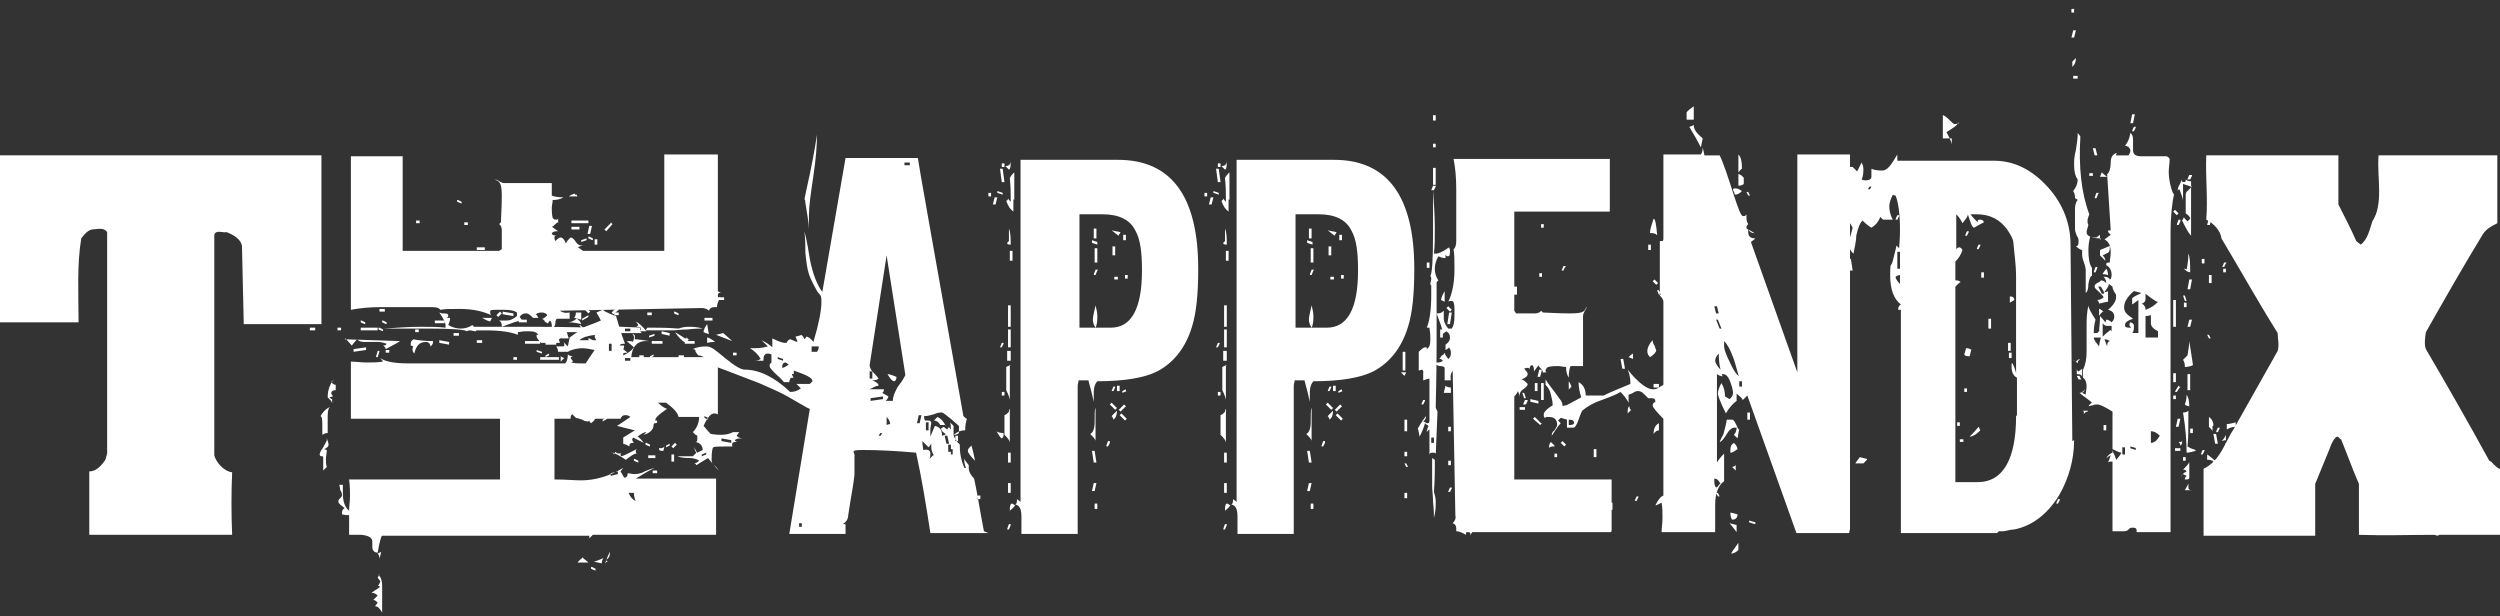 <?xml version="1.0" encoding="UTF-8"?>
<svg id="_レイヤー_2" data-name="レイヤー_2" xmlns="http://www.w3.org/2000/svg" version="1.1" viewBox="0 0 280 69">
  <rect x="0" y="0" width="280" height="69" fill="#333333" stroke="none"/>
  <!-- Generator: Adobe Illustrator 29.4.0, SVG Export Plug-In . SVG Version: 2.1.0 Build 152)  -->
  <path d="M278.8,51.6c-2.3-4.2-4.7-8.4-7.1-12.5-.2-.5-.1-1.3,0-1.9,2.1-3.7,4.2-7.4,6.4-11,.4-.6,1-.9,1.6-1.2v-7.6c-.1,0-.2,0-.3,0h0c0,0-13,0-13,0-.2,2.5.6,5.4-.7,7.4-.3.9-.5,2-1.3,2.6l-.5-.4c-.6-1.4-1.3-2.7-2-4.1v-5.5c-.1,0-3.4,0-3.4,0h0c0,0-11.4,0-11.4,0-.1,2.5.2,4.7,0,7.2.8.4,1.6,1.2,1.7,2.1,2.1,3.5,4.1,7.1,6.3,10.6,0,.7.2,1.3,0,2l-4.9,8.7c-1,1.5-1.5,3.6-3.4,4.5v7.5h12.5v-5.8c0,0,1.6-3.9,1.6-3.9.2-.5.3-.9.7-1.3.3-.3.4.2.6.2.7,1.7,1.3,3.4,2,5v3.2c0,.8,0,1.7,0,2.5h0c2.8.1,5.7,0,8.4,0,.2,0,.4.2.6,0h1.9c1.4,0,3.3,0,4.9,0h.2v-7.3c-.5-.1-.9-.6-1.2-.9" fill="#fff"/>
  <path d="M0,36.1h8.8c0-3.1-.2-6.4.3-9.4.3-.4.7-.9,1.2-1,.5,0,1.3-.3,1.7.3v24.8l-.2.7c-.4.6-1,1.3-1.8,1.3v7.1h16c-.1-2.3-.1-4.8,0-7-.9-.1-1.8-1.1-2-1.9v-24.7c.2-.6.9-.2,1.4-.3.7.3,1.5.7,1.7,1.5l.2,8.8h8.7v-18.9H0v18.9Z" fill="#fff"/>
  <path d="M42.4,64.4c.3.3.4.7.4,1.2s0,.3,0,.5c0,.2,0,.4,0,.5v2c-.3-.5-.5-.7-.8-.7l.3-.4c-.2-.2-.3-.3-.5-.3l.5-.5c-.2-.2-.4-.3-.7-.3.4-.3.8-.5,1-.7-.1,0-.2-.1-.3-.1.1,0,.2-.2.3-.5l-.3-.4c.1-.2.2-.3.2-.4M66.3,63.5l.4.2v.2c-.1,0-.5-.2-.5-.2v-.2ZM68.3,61.8c0,0,0,.1,0,.2,0,.3-.1.5-.4.7,0,.1.1.2.2.2-.2,0-.3.1-.4.4.2-.6.4-1.1.6-1.5M67.6,62.5c-.1.1-.2.3-.2.6l-.9-.2c.2,0,.6-.2,1.1-.4M65.2,62.4c.3.3.5.4.7.6-.6,0-1,0-1.2,0,0-.1.3-.3.6-.6M42.7,61.8l-.2.8c0-.2,0-.4-.2-.6.2-.1.4-.2.5-.2M67.5,34.7c0,0,.2.1.3.2.2.1.6.3,1.2.5.2.7.5,1.8,1,3.1-.3,0-.5,0-.6.2.1,0,.3,0,.5,0,0,.1,0,.3-.1.4,0,0,.2.2.5.4-.2,0-.4,0-.5.1,0,0,0,.2,0,.2.5-.2.9-.5,1.2-.9-.2-.2-.5-.4-.8-.7.4,0,.6,0,.7.1,0-.1.1-.3.1-.4,0-.2,0-.4-.2-.5.1,0,.2,0,.3.2,0,0,0,.2,0,.4.4,0,.9.1,1.6.2-.1,0-.2,0-.4,0-.9,0-1.5.6-1.6,1.8h9.7v6.4c-.1,0-.2-.1-.4-.1-.4,0-.8.5-1.2,1.4.4.5.7.8.8.9.1,0,.5.1,1.1.1s1-.1,1.4-.3h.7l-.3.4c.2.2.4.3.7.3h-.1c-.3,0-.6,0-.8.2,0,.1.2.2.3.2-.4,0-.6,0-.6.3s0,.2.2.2c-1.4,0-2.2,0-2.3.1-.1,0-.2.5-.2,1.3s.3.5.8,1.3c-.4-.4-.8-.9-1.2-1.4-.3.2-.7.4-1.3.8-.1-.2-.2-.2-.3-.2.2,0,.4-.1.6-.3-.1-.1-.5-.3-1.1-.3-.7,0-1.2-.1-1.3-.2.4,0,1,0,1.7,0l.4-.4c-.1-.1-.2-.3-.2-.4s0-.2,0-.3c0,.2.1.5.3.7.4-.2.6-.3.6-.3,0-.5-.3-.8-.8-.9.1,0,.2,0,.2-.4s0-.3-.2-.4c-.1-.1-.2-.2-.3-.3.4-.4.7-1,.7-1.7h-2.3c-.1-.5-.6-1-1.4-1.6h-.9c.2.2.5.5,1,.7-.9.6-1.3,1-1.3,1.2s0,0,0,.1c0,0,.1,0,.2,0,0,0,0,0,0,.1,0,.1,0,.2-.2.2-.1,0-.2,0-.2.2,0,.5-.4.9-1.1,1.1l.3-.3c-.3,0-.6.2-1,.5.2.1.4.3.7.7l-1.2-.6c0,0-.1.2-.1.2s0,.2.2.4h-.1c-.1,0-.3,0-.4.2v.2c0,0-.3-.2-.7-.3v-.7l1.3-.8-2-.5c.3-.2.8-.5,1.5-1-.2-.2-.4-.2-.6-.2s-.4.1-.5.4c-.4,0-1.3,0-2.8,0-.6.2-.9.3-.8.3-.2,0-.4,0-.7-.2-.3-.1-.6-.2-.7-.2,0,0-.2-.2-.4-.4-.1,0-.2.2-.2.5h-1.8v6.8c1.2,0,2.2.1,3,.1,1.6,0,3.2-.5,4.7-1.4l-.3.4c0,0,.2.3.4.7.3,0,.4-.2.4-.5.2,0,.5.1.7.1s.7,0,1.2-.3c.7-.3,1.1-.4,1.1-.4-.4.2-1.1.6-2.1,1.2h9v6.3h-13.8c0,0-.2.2-.4.4h0c0-.1,0-.2,0-.3h-23.2c-.1,0-.3.7-.5,1.9-.4,0-.6-.3-.6-.6s0-.2,0-.3c0-.1,0-.2,0-.3,0-.5-.4-.7-1.2-.8.2,0,.3,0,.5,0-.4,0-1,0-1.9,0v-2.2c-.2,0-.5,0-.8-.1,0-.3,0-.5.3-.7-.4-.3-.7-.5-.7-.7s0-.2.2-.4c.1-.1.2-.2.2-.3,0-.1,0-.4-.2-.6,0-.3-.1-.5-.1-.6.1,0,.2,0,.3,0s0,0,.1,0c0,.4,0,.7,0,1,0,.8.2,1.5.7,1.9,0-.5.1-1.1.1-1.6s0-1.2-.1-1.9h16.9v-6.8h-16.7v-6.4c.5,0,1.1.1,1.8.1s1.1,0,1.8-.1c-.1-.1-.2-.3-.3-.4.5.4,1.6.6,3.1.6s.6,0,1.1,0c.5,0,.9,0,1.1,0h15.4c.2-.2.3-.6.3-1,.1.1.3.2.6.2,0,0-.2,0-.3.2l.3.4h0c0,0-.2,0-.2.1,0,0,.4.1.8.1s.6,0,.8,0c.2-.3.5-.8,1-1.5-.5-.1-1-.2-1.4-.2s-1.1.1-1.6.4h-1.1c0-.1,0-.3-.2-.6h.4c.4,0,.5,0,.5-.1,0-.1,0-.3-.1-.4l.5.5.2-1,1.4-1c-.1-.1-.3-.3-.3-.4.1,0,.3.2.4.3.4-.2,1.1-.4,2-.8,0,0-.2-.4-.5-.9M71,55.2h-.6c.2.5.5.8.8.9-.1-.2-.2-.5-.2-.9M69.2,52.8l-.8.2v.3l.8-.2v-.3ZM73.6,53h-.5v-.3h.5v.3ZM36.6,49.1c.2.5.2.7.2.7,0,.2-.2.4-.5.5.1,0,.2.1.3.1,0,.4-.1.7-.1,1s0,.6.1.9l-.4.4c0-.2,0-.4,0-.7,0-.3,0-.5,0-.7s0-.2-.2-.2c-.1,0-.2-.1-.2-.2s.1-.4.4-.8c.2-.4.4-.7.4-.8M71.1,51.4l.4.2v.2c-.1,0-.5-.2-.5-.2v-.2ZM75.5,51.7h-.3v-.8h.3v.8ZM71.3,50.3c0,0-.1.2-.1.2s0,.2.1.3c-.3,0-.7.3-1.2.7-.6-.4-1.1-.7-1.7-.9,0,0,.2,0,.4.3,0-.1.1-.2.1-.3.1.1.3.2.4.2s.2,0,.3-.1c0,0-.1.1-.1.2,0,0,0,.2.1.2.4-.1.9-.4,1.7-.8M73.4,51.3h-.8v-.3h.8v.3ZM79.1,50.7l-.5.2v.2c0,0,.5-.2.5-.2v-.2ZM74.4,50c0,.2-.1.4-.1.5-.3,0-.5,0-.5-.3.3,0,.5,0,.6-.2M75,49.7v.2l-.4.2v-.2c0,0,.4-.2.4-.2ZM75.6,49.6l.2.2-.4.4-.2-.2.4-.4ZM72.4,49.6l.4.2v.2c-.1,0-.5-.2-.5-.2v-.2ZM80.8,49.1v.3l1.1.2v-.3l-1.1-.2ZM37,45.6c-.2,0-.3.4-.3,1.1s0,.5,0,.9c0,.4,0,.7,0,.9-.1,0-.3,0-.6.2,0-.3,0-.5,0-.6v-.4c0-.6,0-1-.2-1.1.3-.5.6-.8,1-1M66.6,46.8v.2c.1,0-.4.4-.4.4l-.2-.2.5-.4ZM68.2,46.6v.2l-.7.4v-.2c0,0,.7-.4.7-.4ZM78.9,46.6v.2c0,0,.4.2.4.2v-.2c0,0-.4-.2-.4-.2ZM37.5,42.4c0,0-.2.2-.4.4.2.2.3.3.5.3v.6c-.3,0-.5.1-.5.4l.2.3c0,0-.1,0-.4.1h0c.1.1.2.2.3.2v.5c0-.2-.2-.4-.5-.7,0-.9.3-1.6.8-2.1M70.6,40.1h-.6v.3h.6v-.3ZM61.5,39.6v.2l-.4.2v-.2c0,0,.4-.2.4-.2ZM42.3,39.3h.2c0,.1-.2.7-.2.7h-.2l.2-.7ZM60.1,39.2l.6.2v.2c0,0-.6-.2-.6-.2v-.2ZM46.3,38c.5.1,1.2.2,2.2.2,0,.2,0,.4-.3.6,0-.3-.2-.5-.5-.5-.7,0-1.1.4-1.3,1.3-.1-.1-.2-.3-.2-.4s0-.3.1-.4c-.1,0-.2-.1-.3-.1,0-.3,0-.5.2-.6M43.6,39.5h-.4v-.3h.4v.3ZM41,38.9v.3l-1.4.2v-.3l1.4-.2ZM68.5,38.5h-.3v.8h.3v-.8ZM38.6,38l6.2.2c-.4.3-.9.5-1.6.9,0-.1-.1-.3-.3-.4.2,0,.3,0,.4-.2-.3-.1-.6-.2-.9-.2s-.4,0-.7,0c-.3,0-.6,0-.7,0-.4,0-.7,0-1-.3-.1.1-.3.3-.6.7l-.7-.8ZM61.1,38.2h1.2v.4h-1.2v-.4ZM49.2,38.1l1.1.2v.3l-1.1-.2v-.3ZM60.5,38.5h-1.7v-.3h1.7v.3ZM74.2,38.5h-1.2v-.3h1.2v.3ZM77.8,38.5h-1.1v-.3h1.1v.3ZM79.2,37.8c.2,0,.5.2.9.5-.2,0-.5,0-.9.1v-.6ZM54,38.4h-.6v-.3h.6v.3ZM66.7,37.5c-.9.1-1.5.3-1.8.6h.5c.5,0,1,0,1.4,0-.1-.1-.2-.3-.2-.5M73.3,37.4v.2l-.6.2v-.2c0,0,.6-.2.6-.2ZM79.2,36.3c.1.7.2,1.1.2,1.1-.1,0-.4-.1-.6-.2,0-.3.2-.6.4-.9M46.9,37.2h-.4v-.3h.4v.3ZM71.2,36c.4.2.8.6,1.2,1.1h-.8c.1-.1.2-.2.2-.3,0-.1-.2-.2-.3-.2s-.3,0-.5.2c.1,0,.3-.2.5-.4-.1-.1-.2-.3-.3-.4M40.5,35.9l.4.2v.2c-.1,0-.5-.2-.5-.2v-.2ZM42.9,35.9l.4.2v.2c-.1,0-.5-.2-.5-.2v-.2ZM64.9,35.3c0,.1-.2.3-.3.4.2.1.4.3.5.6-.4-.1-.9-.2-1.5-.2.4,0,.8-.2,1.3-.7M49.8,36.2h-1.1v-.3h1.1v.3ZM65.9,35.3v.2c0,0-.7.4-.7.4v-.2l.7-.4ZM79.8,35.9h-.9v-.3h.9v.3ZM69.1,34.5l.2.2-.6.5-.2-.2.6-.6ZM65.7,34.5l.4.4-.2.2-.4-.4.2-.2ZM43.1,34.9h-.6v-.3h.6v.3ZM64.4,33.5c0,0,0,.1,0,.3,0,.1,0,.2,0,.3h0c0,0,.1.2.3.5-.1,0-.3,0-.6-.2,0,0,.1-.2.1-.2s0-.3-.3-.4c.4,0,.6,0,.6-.1M66.3,33.4c.2.2.4.4.8.8-.2,0-.4-.2-.7-.3-.1.1-.3.2-.4.3,0-.2.2-.5.4-.8M68,34.1h-.6v-.3h.6v.3ZM69.6,33.4c0,.3,0,.5-.2.7-.2-.2-.3-.3-.4-.5.3,0,.5,0,.6-.2M68.7,33.1h0c0,.2,0,.5.2.9-.4,0-.5,0-.5-.3,0,0,0-.2,0-.2l-.3-.3h-.2c-.2,0-.4,0-.7-.1h1.4ZM56.7,33.8h-.5v-.3h.5v.3ZM79.6,33.1c.3,0,.5,0,.7.2l-.5.4c0-.1-.1-.3-.2-.6M79.1,33.6h-.4v-.3h.4v.3ZM81.1,33.6h-.6v-.3h.6v.3ZM43.1,33.2h-.3v-.6h.3v.6ZM66.1,32.4h-.6v-.3h.6v.3ZM73.7,31.3h-.6v-.3h.6v.3ZM79,30.9l.4.2v.2c0,0-.5-.2-.5-.2v-.2ZM77.1,30.5l.4.2v.2c-.1,0-.5-.2-.5-.2v-.2ZM75.3,30.4l.4.2v.2c-.1,0-.5-.2-.5-.2v-.2Z" fill="#fff"/>
  <path d="M62.8,39.9c.2.1.3.2.4.2l-.4.4v-.7ZM57.9,40.3h-.4v-.3h.4v.3ZM62.6,40.3h-2.1v-.3h2.1v.3ZM69.3,40.1h-1.2v-.3h1.2v.3ZM72.1,40.1h-.5v-.3h.5v.3ZM73.2,39.7v.2l-.4.2v-.2c0,0,.4-.2.4-.2ZM76.6,40.1h-.6v-.3h.6v.3ZM49.5,35.1c.4,0,.7,0,.7.2s0,.2-.2.3c0,0,0,0,0,0,0,0,0,0,.1,0,0,0,.2,0,.3,0,0,.2,0,.4-.2.8.5.3,1,.4,1.4.4s.9-.1,1.3-.4l.2.2c1.7,0,4,0,6.8,0,3.7,0,6,.1,6.8.1.1,0,.3-.1.5-.2l4.8.2c0,0-.1,0-.2,0,0,0-.1,0-.1.2s0,.3.2.4c-.5,0-1,0-1.5,0s-.9,0-1.3,0c0,0,.1.2.3.3-.1,0-.3,0-.7-.2,0,0-.1.2-.3.4.4.1.9.3,1.5.5-.6.1-.9.2-.9.2,0,0-.6-.3-1.4-.9.2,0,.4,0,.6.3,0-.1,0-.2.2-.4,0-.2,0-.3-.3-.3h-4.6c0,.1.1.4.2.7h-.8c0-.1-.3.1-.3.1,0,.1.1.3.1.4h-2.1c-.3-.3-.5-.6-.5-.7s0-.2,0-.2h.2c-.2-.3-.5-.4-1.1-.4s-.5,0-1.2.1c0,0,0,.2,0,.3-.7-.3-1.9-.5-3.6-.5s-.9,0-1.1.1c-.3,0-.5-.1-.6-.1s-.3,0-.4.1c-.3-.2-1.8-.3-4.4-.3-1.6,0-3.3,0-4.9,0,1.5-.1,2.8-.2,4.1-.2s1.9,0,2.8.1c0,0,0,0,0,0,0,0,0-.1,0-.3s-.2-.7-.7-1.4M66,37.9l.4.2v.2c-.1,0-.5-.2-.5-.2v-.2ZM51.4,37.6h-.6v-.3h.6v.3ZM42.5,36.7l.4.2v.2c0,0-.5-.2-.5-.2v-.2ZM70.6,36.8h-.6v.3h.6v-.3ZM77,36.6c.5,0,1.1,0,1.7.2-.3,0-.9,0-1.7.1-.7,0-1.3.1-1.7.1h-1.1c-1,0-1.7,0-1.9,0l.2-.3h.7c.6,0,1.5,0,2.8.1.3-.1.6-.2,1.1-.2M35.3,37h-.6v-.3h.6v.3ZM38.2,37h-.4v-.3h.4v.3ZM42.3,37h-1.9v-.3h1.9v.3ZM80.4,17.3v15.3c.1.1.3.2.4.2-.3,0-.4,0-.4.3s.1.2.3.2c-.2.3-.4.7-.4,1.1,0,0-.2,0-.3,0-.3,0-.5.1-.6.4-.2-.2-.5-.3-.8-.3l-15.9.3c.3.2.6.3,1.1.2,0,.1,0,.4,0,.7h-.3c-.1,0-.3,0-.6,0-.2,0-.4,0-.5,0s-.2.2-.2.5c0,.3-.2.5-.4.5,0,0,0-.1,0-.2,0-.1,0-.4-.2-.6-.1.1-.2.2-.2.3h0c0,.1-.4-.2-.4-.2,0-.1-.1-.2-.3-.3.2,0,.4-.2.6-.4-.1-.2-.4-.3-.6-.3s-.4,0-.7.2c0,0,.1,0,.3.4h-.6c-.3-.3-.5-.5-.8-.5s-.5.1-.7.4l.3.4c-.5,0-1.2.3-2.3.7,0-.3,0-.5-.3-.7,0,0,.3,0,.8,0s.8-.2,1.2-.5v-.4c-.3-.2-.7-.3-1.4-.3s-.2,0-.4,0c-.2,0-.3,0-.4,0h-.1c-.5,0-.7,0-.7.2s0,.3.1.4c-.8-.4-2-.7-3.5-.7s-1.4,0-2.2.1c-.1-.2-.4-.3-.9-.3s-.4,0-.7,0c-.3,0-.5,0-.7,0-.5,0-1.2,0-2.2,0-1,0-1.7,0-2.2,0-1.2,0-2.3.1-3.3.3v-17.2h5.8v10.6h10.8l.3-.2v-2.1c0-.3-.1-.6-.3-.7l.2-.2c0-.5.1-1.5.1-3s-.3-1.6-.8-1.8c0,0,.3,0,.5.2.2.1.4.2.5.2h5.4v1.4c.2.1.6.2,1.3.2-.3.2-.7.3-1.2.3,0,.3-.1.6-.1.9s0,.7.1,1.1c.1.2.3.2.4.2s.2,0,.3-.3c0,0-.1.2-.1.3,0,.2,0,.3.1.3h0c-.1,0-.2,0-.4.2-.2.2-.3.3-.4.3.2.1.4.3.7.5-.3,0-.5,0-.7.2,0,.2.2.3.6.3-.2,0-.3,0-.3.2s0,.2.1.4c.2-.2.4-.4.6-.4s.4.2.6.7c0-.2.2-.4.5-.7.2,0,.4.2.6.5.2.3.4.4.7.4s.2,0,.3,0c-.2,0-.4,0-.8.2.1,0,.3.2.6.4h9.1v-10.8c.5,0,1.2,0,2.2,0s2.1,0,3.5,0M59,36.1h-.9v-.3h.9v.3ZM55.1,35.6c0,0-.1.2-.2.4-.1,0-.4-.1-.9-.4h1.1ZM65.1,35c0,.2,0,.4,0,.8l-.8-.2c.1-.1.2-.3.2-.6h.6ZM56,34.9l.2.2-.4.4-.2-.2.4-.4ZM56.3,34.9l1.2.2v.3l-1.2-.2v-.3ZM69.3,35.3h-.5v-.3h.5v.3ZM73,35.3h-.5v-.3h.5v.3ZM75.6,34.9l.4.2v.2c-.1,0-.5-.2-.5-.2v-.2ZM54.3,28h-.9v-.3h.9v.3ZM66.9,27.4h-.3v-.6h.3v.6ZM65.7,26.7v.2l-.6.2v-.2c0,0,.6-.2.6-.2ZM66,26.5l.4.2v.2c-.1,0-.5-.2-.5-.2v-.2ZM66.3,25.3l-.2.9h-.3l.2-.9h.3ZM68.4,24.9l.2.2-.7.8-.2-.2.7-.7ZM64.9,25.7h-.9v-.3h.9v.3ZM52.4,25.2h-.4v-.3h.4v.3ZM47,25h-.4v-.3h.4v.3ZM65.9,25h-1.9v-.3h1.9v.3ZM51.3,22.4l.4.2v.2c0,0-.5-.2-.5-.2v-.2ZM64.4,21.8h.2c0,.2.1.2.2.2-.2,0-.4,0-.6,0h-.5c.3-.2.5-.3.7-.3" fill="#fff"/>
  <path d="M75,37.6l-.9-.2v-.3l.9.2v.3ZM77.2,38l-.4.4c-.4-.2-.8-.6-1.2-1.2.7.4,1.1.7,1.1.7.1,0,.2,0,.2,0,0,0,0-.1-.1-.2,0,0,.2.2.4.4M110.7,59.7h-6.5c-.5-3.3-1-6.3-1.6-9-2.2-.2-4.2-.3-5.9-.3s-.9.2-1,.7c0,.1,0,.6,0,1.4,0,.3,0,.5,0,.7-.1,1-.4,2.5-.7,4.5,0,.5-.3.8-.6,1h.3v1.1h-6.3l2.3-14c-.3-.1-1.1-.6-2.5-1.4-.7-.4-1.8-.9-3.2-1.5-1.1-.4-2.8-1.1-5-1.9-.1,0-.4-.3-.8-.7-.3-.3-.7-.5-1-.5l-.3-.4c0,0,0,0,0-.1,0-.1-.1-.2-.3-.2.4-.2.9-.3,1.5-.3s1,.4,2.1,1.3c1.1.9,1.8,1.3,2.2,1.3,1.6,0,3.3.8,5.1,2.5.4,0,.8-.1,1.2-.4l-.5-.5h1.4c0,0,.1,0,.1,0l.3-.3h0c0-.4-.7-.7-2.1-1.2v.4c-.1,0-.2,0-.2,0,0,.1.1.3.2.4-.2,0-.3,0-.4.1,0,.1-.1.2-.1.4h-.6c0,0-.3-.4-.9-.9-.4-.4-.7-.7-.7-.9s0-.2.2-.4v-.9c0,0-.2-.1-.4-.1-.4,0-.5.3-.5.8h-1c.2,0,.4,0,.7-.2-.3-.5-.7-.9-1.2-1.2.1,0,.3,0,.4,0,.4,0,.9,0,1.6-.2l-.7-.7c.6.3,1,.6,1.2.8,0-.2,0-.5,0-1,.6.3,1.1.5,1.4.5s.2,0,.3-.2c.1-.1.2-.2.3-.2.1,0,.4.2.8.3,0,0,0,0,0-.1l-.2-.5c.5-.1.7-.2.6-.2.1,0,.3.2.4.5,0,0,.2-.2.2-.3.2,0,.5.2.8.6.6-2,.9-3.5.9-4.5s-.2-.6-.6-1.4c-.5-.9-.7-1.4-.8-1.7-.2-.6-.3-1.4-.4-2.4,0-.6,0-1.4-.1-2.4,0,0,.3,1.1.6,3.1.3,1.6.8,2.9,1.4,3.7l2.6-15h8.1c0,.2,1.7,9.8,5.1,28.9.2.2.3.3.4.3-.1.3-.2.7-.2,1.3h-.1c-.3,0-.7.1-1.2.5.1.4.3.7.7,1.1v-.2c0,0,0,.4,0,.4,0,.9.2,1.7.5,2.4h.2c-.2-.4-.2-.7-.2-1.1,0,.2.2.4.5.8,0,0,0,.2,0,.3,0,.4.2.8.6,1.2.3,1.3.6,3.3,1.1,5.9M82,38.2l-1.8-.7.8-.2c.2.2.6.5,1,.9M82.5,39.8h-.4v-.3h.4v.3ZM87.7,40.2l-.6-.2v.2l.6.2v-.2ZM88.4,40.9c0,0-.2-.2-.4-.3-.3,0-.4.2-.4.6.2,0,.5-.2.8-.4M89.8,58.6h-.3v.4h.3v-.4ZM91.5,15.2c0,1-.1,2.5-.4,4.5-.3,2-.5,3.4-.5,4.4s0,1.1,0,1.6c0-.7-.2-1.7-.4-3,0-.1,0-.3-.1-.4h0s.2-1,.6-2.8c.2-1,.5-2.4.8-4.4v.2ZM91.7,38.8h-.8v.6h.6c.1-.1.2-.3.2-.6M97.7,41.6h-.3v.8h.3v-.8ZM101.4,42l-2.1-13.4-1.9,12.3c0,.2.1.5.4.8.4.4.6.7.6.7-.1.1-.3.2-.7.2.5.2.7.4.7.6-.3,0-.6.2-1,.4.2,0,.5,0,.8,0,.4,0,.7,0,.8,0,0,.1,0,.3-.2.4l.7.4c0,.1-.1.3-.3.5h.8c0-.5.2-.9.5-1.5.3-.4.6-.8.8-1.2M98.9,44.7v-.3l-1.4.2v.3l1.4-.2ZM98.8,48.5h-.2c0,0-.2.3-.2.3h.2c0,.1.2-.3.2-.3ZM99.7,47.5c0-.2-.1-.5-.4-.8v.3c0,.2,0,.4,0,.6,0,0,.2-.1.4-.1M100.4,42.3c0,.2-.1.3-.2.4-.3,0-.5-.3-.8-.8.2,0,.5.1,1,.3M101.9,18.2h-.6v.3h.6v-.3ZM103.2,46.5h-.3l-.2.9h.3l.2-.9ZM104.6,51c-.2-.3-.3-.6-.3-1s0-.3,0-.4c0,.1-.1.3-.3.5l-.7-.7c0,.4.1.8.1,1,.5-.1.8,0,.8.4s0,.3-.1.6l.4-.4ZM107.8,48c-.1,0-.5-.4-1.2-1-.6-.5-1-.8-1.1-.8-.2,0-.5,0-.9.2-.4.1-.7.2-1,.2h-.1c0,.2,0,.3.1.5.1,0,.2,0,.3,0,.2,0,.3,0,.4.2,0,.3-.1.5-.1.8v.3c0,.1,0,.3,0,.5.2-.5.4-.9.5-1.2.5.1.8.4.8,1s0,.1,0,.1c.4-.1.5-.2.4-.2,0,0,0,0,0,0-.3-.2-.5-.4-.5-.6l.3-.2c0,0,.2.2.4.3,0,0,.1-.2.2-.3,0,.1.1.2.2.3,0-.6-.1-.9-.1-.8l.4.4c0,.1,0,.3,0,.5,0,.2,0,.4,0,.5.1,0,.4,0,.6-.2,0-.2,0-.5,0-.8,0,0,.2.1.4.2M104,47.3h-.3v.9h.3v-.9ZM105.9,47.6h-.6c-.2-.4-.5-.5-.7-.5l.4-.4c.4.2.7.5.9,1M106.3,49.7l-.2-.9h-.3l.2.9h.3ZM106.5,49.8h-.3v.8h.3v-.8ZM106.8,50.3h-.3v.6c-.1,0,.2,0,.2,0v-.6ZM107.3,48.8h-.3v.6h.3v-.6ZM109.2,51.6c-.5-.5-.8-.9-.8-1.1s.1-.3.4-.6c0,0,.2.6.4,1.7M109.8,55.5h-.3v.4h.3v-.4ZM112.4,48.5c0,.3,0,.5-.2.6-.1,0-.3-.3-.6-.8.1.1.4.2.8.2" fill="#fff"/>
  <path d="M111,22h-.3v-.4h.3v.4ZM111.7,22.1l-.2.8h-.3l.2-.8h.3ZM112.3,21.6v.2c0,0-.6-.2-.6-.2v-.2l.6.2ZM112.4,38.5l-.2.4h-.2c0,0,.2-.5.2-.5h.2ZM112.5,20.4h-.3l-.2-1.5h.3l.2,1.5ZM112.5,18.7h-.3v-.4h.3v.4ZM112.5,44.3h-.3v-.4h.3v.4ZM113.5,22.3c0,.1,0,.4,0,.7,0,.3,0,.5,0,.7-.3-.2-.6-.6-.8-1.2.2-.1.2-.2.2-.3,0,.1.2.3.3.4h0v-.6c0-.4,0-1.1-.1-2,0-.2.3-.5.5-.7v3.1ZM113.1,49.9c0,0,0,.2,0,.2v-.5c0-.3-.3-.6-.6-.9v-2.2c.3-.1.4-.3.5-.4,0-.1,0-.2.1-.3v3.8c0,0,0,.2,0,.3M113.2,17.9c0,.6,0,1-.2,1.1l-.4-.4c.4,0,.6-.2.6-.6M113.1,41c0,.4,0,1.1,0,1.9,0,.9,0,1.5,0,1.9,0-.1-.1-.5-.4-1.1v-2.6c.2-.1.4-.2.5-.2M113.2,58.8l-.2.5h-.2c0-.1.2-.6.2-.6h.2ZM113.3,27.4c-.3,0-.5,0-.5-.2l.2-.2c0-.4,0-.9,0-1.4.2.5.2,1.1.2,1.8M113.2,39.3v1.1h-.4v-1.1h.4ZM113.2,51.8h-.3v-1.1h.3v1.1ZM113.2,55.2h-.3v-1.1h.3v1.1ZM113.2,36.6h-.3v-2.4h.3v2.4ZM113.2,38.9h-.3v-2h.3v2ZM113.7,56.6c-.2.3-.5.5-.6.6,0-.4,0-.7.2-.8.2,0,.3.2.4.2M113.4,29.2h-.3v-1.1h.3v1.1ZM134.2,30.1c0,2.8-.2,4.9-.7,6.5-.7,2.3-2,4-3.9,5-1.4.7-3.6,1.1-6.7,1.1-.2.2-.4.6-.4,1.3s0,.6,0,1c-.1-.5-.3-1.3-.6-2.4h-1.1c0,.2-.1.4-.1.6v16.6h-6.3c0-.4,0-1,0-1.9s-.2-1.3-.7-1.4c.2-.1.2-.3.2-.6l.4.3V17.9h10.9c6,0,9,4.1,9,12.2M127.9,30.2c0-2-.2-3.4-.7-4.3-.6-1.3-1.9-1.9-3.7-1.9s-.6,0-1,0c-.1,0-.6,0-1.6,0v12.7h1.8c-.2-.3-.3-.6-.3-.9s.1-.7.3-1.6c.1.4.2.8.2,1.2s0,.9-.2,1.3h1.7c2.3,0,3.5-2.1,3.5-6.4M122.7,49.8c0,.1,0,.2,0,.3v-.7c0-.2-.3-.5-.6-.8.3-.1.5-.6.5-1.3,0-.9,0-1.5.1-1.6v3.7c0,.1,0,.2,0,.3M122.9,27.2v.2c0,0-.6-.2-.6-.2v-.3l.6.2ZM122.8,51.8h-.3l-.2-1.3h.3l.2,1.3ZM122.8,54.1l-.2.9h-.3l.2-.9h.3ZM122.8,26.7h-.3v-1.1h.3v1.1ZM122.9,30.3l-.2.5h-.2c0-.1.2-.6.2-.6h.3ZM122.9,29.4h-.3v-1.6h.3v1.6ZM122.9,57h-.3v-.6h.3v.6ZM124.3,49.6l-.2.4h-.2c0-.1.2-.6.2-.6h.2ZM125.1,45.7l-.2.2-.6-.6.2-.2.6.6ZM124.9,43.4l-.2.4h-.2c0,0,.2-.5.2-.5h.2ZM125.1,46c0,.4-.1.8-.4,1,0-.1-.1-.3-.2-.4l.6-.6ZM125.5,26c-.1.2-.2.3-.2.4-.2-.1-.5-.4-.8-.6l1,.2ZM124.9,28.6h-.3v-1h.3v1ZM125.2,31.3h-.4v-.3h.4v.3ZM125.4,43.8h-.3v-.6h.3v.6ZM126.1,45.5l-.6.6-.2-.2.6-.6.2.2ZM126.2,46.9l-.2.2-.6-.6.2-.2.6.6ZM126.2,43.8l-.5.2v-.2l.4-.2v.2ZM126.1,26.9h-.3v-.6h.3v.6ZM126.3,31.2h-.3v-.4h.3v.4Z" fill="#fff"/>
  <path d="M135.2,22h-.3v-.4h.3v.4ZM135.9,22.1l-.2.8h-.3l.2-.8h.3ZM136.5,21.6v.2c0,0-.6-.2-.6-.2v-.2l.6.2ZM136.6,38.5l-.2.4h-.2c0,0,.2-.5.2-.5h.2ZM136.7,20.4h-.3l-.2-1.5h.3l.2,1.5ZM136.7,18.7h-.3v-.4h.3v.4ZM136.7,44.3h-.3v-.4h.3v.4ZM137.6,22.3c0,.1,0,.4,0,.7,0,.3,0,.5,0,.7-.3-.2-.6-.6-.8-1.2.2-.1.2-.2.2-.3,0,.1.2.3.3.4h0v-.6c0-.4,0-1.1-.1-2,0-.2.3-.5.5-.7v3.1ZM137.3,49.9c0,0,0,.2,0,.2v-.5c0-.3-.3-.6-.6-.9v-2.2c.3-.1.4-.3.5-.4,0-.1,0-.2.1-.3v3.8c0,0,0,.2,0,.3M137.4,17.9c0,.6,0,1-.2,1.1l-.4-.4c.4,0,.6-.2.6-.6M137.3,41c0,.4,0,1.1,0,1.9,0,.9,0,1.5,0,1.9,0-.1-.1-.5-.4-1.1v-2.6c.2-.1.4-.2.5-.2M137.4,58.8l-.2.5h-.2c0-.1.2-.6.2-.6h.2ZM137.5,27.4c-.3,0-.5,0-.5-.2l.2-.2c0-.4,0-.9,0-1.4.2.5.2,1.1.2,1.8M137.4,39.3v1.1h-.4v-1.1h.4ZM137.4,51.8h-.3v-1.1h.3v1.1ZM137.4,55.2h-.3v-1.1h.3v1.1ZM137.4,36.6h-.3v-2.4h.3v2.4ZM137.4,38.9h-.3v-2h.3v2ZM137.8,56.6c-.2.3-.5.5-.6.6,0-.4,0-.7.2-.8.2,0,.3.2.4.2M137.6,29.2h-.3v-1.1h.3v1.1ZM158.4,30.1c0,2.8-.2,4.9-.7,6.5-.7,2.3-2,4-3.9,5-1.4.7-3.6,1.1-6.7,1.1-.2.2-.4.6-.4,1.3s0,.6,0,1c-.1-.5-.3-1.3-.6-2.4h-1.1c0,.2-.1.4-.1.6v16.6h-6.3c0-.4,0-1,0-1.9s-.2-1.3-.7-1.4c.2-.1.2-.3.2-.6l.4.3V17.9h10.9c6,0,9,4.1,9,12.2M152.1,30.2c0-2-.2-3.4-.7-4.3-.6-1.3-1.9-1.9-3.7-1.9s-.6,0-1,0c-.1,0-.6,0-1.6,0v12.7h1.8c-.2-.3-.3-.6-.3-.9s.1-.7.3-1.6c.1.4.2.8.2,1.2s0,.9-.2,1.3h1.7c2.3,0,3.5-2.1,3.5-6.4M146.9,49.8c0,.1,0,.2,0,.3v-.7c0-.2-.3-.5-.6-.8.3-.1.5-.6.5-1.3,0-.9,0-1.5.1-1.6v3.7c0,.1,0,.2,0,.3M147,27.2v.2c0,0-.6-.2-.6-.2v-.3l.6.2ZM146.9,51.8h-.3l-.2-1.3h.3l.2,1.3ZM146.9,54.1l-.2.9h-.3l.2-.9h.3ZM146.9,26.7h-.3v-1.1h.3v1.1ZM147.1,30.3l-.2.5h-.2c0-.1.2-.6.2-.6h.3ZM147.1,29.4h-.3v-1.6h.3v1.6ZM147.1,57h-.3v-.6h.3v.6ZM148.4,49.6l-.2.4h-.2c0-.1.2-.6.2-.6h.2ZM149.3,45.7l-.2.2-.6-.6.2-.2.6.6ZM149.1,43.4l-.2.4h-.2c0,0,.2-.5.2-.5h.2ZM149.3,46c0,.4-.1.8-.4,1,0-.1-.1-.3-.2-.4l.6-.6ZM149.7,26c-.1.2-.2.3-.2.4-.2-.1-.5-.4-.8-.6l1,.2ZM149.1,28.6h-.3v-1h.3v1ZM149.4,31.3h-.4v-.3h.4v.3ZM149.6,43.8h-.3v-.6h.3v.6ZM150.3,45.5l-.6.6-.2-.2.6-.6.2.2ZM150.4,46.9l-.2.2-.6-.6.2-.2.6.6ZM150.4,43.8l-.5.2v-.2l.4-.2v.2ZM150.3,26.9h-.3v-.6h.3v.6ZM150.5,31.2h-.3v-.4h.3v.4Z" fill="#fff"/>
  <path d="M157.5,41.7c-.1.2-.2.4-.2.4l-.4-.4h.7ZM157.4,36.6h-.3v-.4h.3v.4ZM157.4,41.5h-.3v-2.1h.3v2.1ZM157.6,48.3h-.3v-1.3h.3v1.3ZM157.6,51.1h-.3v-.5h.3v.5ZM157.7,52.3h-.2l-.2-.4h.2c0,0,.2.4.2.4ZM157.6,55.8h-.3v-.6h.3v.6ZM162.4,28c0,.4,0,.7-.2.7s-.2,0-.3-.2c0,0,0,0,0,0,0,0,0,.1,0,.1,0,0,0,.2,0,.3-.2,0-.4,0-.8-.2-.3.5-.4,1-.4,1.4s.1.9.4,1.3l-.2.2c0,1.8,0,4.1,0,7,0,3.8-.1,6.1-.1,7,0,.1.1.3.2.5l-.2,4.9c0,0,0-.1,0-.2,0,0,0-.1-.3-.1s-.3,0-.4.2c0-.5,0-1,0-1.5s0-.9,0-1.3c0,0-.2.1-.3.3,0-.1,0-.3.2-.7,0,0-.2-.1-.4-.3-.1.4-.3.9-.6,1.5-.1-.6-.2-.9-.2-.9,0,0,.3-.6.9-1.4,0,.2,0,.4-.3.6.1,0,.2.1.4.2.2,0,.3,0,.3-.3v-4.7c-.1,0-.4.1-.7.2v-.9c.1,0-.1-.3-.1-.3-.1,0-.3.1-.4.1v-2.1c.4-.4.6-.5.7-.5s.2,0,.2,0v.2c.3-.2.4-.5.4-1.1s0-.5-.1-1.3c0,0-.2,0-.3,0,.3-.7.5-1.9.5-3.7s0-.9-.1-1.1c0-.3.1-.5.1-.6s0-.3-.1-.4c.2-.3.3-1.8.3-4.6,0-1.7,0-3.3,0-5,.1,1.5.2,2.9.2,4.2s0,2-.1,2.9c0,0,0,0,0,0,0,0,.1,0,.3,0s.7-.2,1.4-.7M159.6,44.9l-.2.4h-.2c0-.1.2-.5.2-.5h.2ZM160.1,30h-.3v-.6h.3v.6ZM160.8,20.9l-.2.4h-.3c0,0,.2-.5.2-.5h.3ZM160.6,49h-.3v.6h.3v-.6ZM160.8,56.2c0,.5,0,1.1-.2,1.8,0-.3,0-.9-.1-1.8,0-.7-.1-1.3-.1-1.8v-1.1c0-1.1,0-1.7,0-2l.3.2v.7c0,.6,0,1.5-.1,2.9.1.3.2.7.2,1.1M160.8,13.5h-.3v-.6h.3v.6ZM160.8,16.5h-.3v-.4h.3v.4ZM160.8,20.7h-.3v-1.9h.3v1.9ZM180.4,59.6h-15.5c-.1.1-.2.3-.2.4,0-.3,0-.4-.3-.4s-.2.1-.2.3c-.4-.2-.7-.4-1.1-.4,0,0,0-.2,0-.3,0-.3-.1-.5-.4-.6.2-.2.4-.5.3-.9l-.3-16.2c-.2.3-.3.6-.2,1.1-.1,0-.4,0-.7,0v-.3c0-.1,0-.3,0-.6,0-.2,0-.4,0-.5s-.2-.2-.5-.2c-.3,0-.5-.2-.5-.4,0,0,.1,0,.2,0,.1,0,.4,0,.6-.2-.1-.1-.2-.2-.3-.2h-.1c0,0,.3-.4.3-.4.1,0,.2-.1.3-.3,0,.2.2.4.4.7.2-.1.3-.4.3-.6s0-.4-.2-.7c0,0,0,.1-.4.3v-.6c.4-.3.5-.5.5-.8s-.1-.5-.4-.7l-.4.3c0-.5-.3-1.2-.7-2.3.3,0,.5,0,.8-.3,0,0,0,.3,0,.8s.2.8.5,1.2h.4c.2-.3.3-.7.3-1.4s0-.2,0-.4c0-.2,0-.3,0-.4h0c0-.6-.1-.9-.3-.9s-.3,0-.4.1c.4-.8.7-2,.7-3.6s0-1.4-.1-2.3c.2-.1.3-.5.3-.9s0-.4,0-.7c0-.3,0-.5,0-.7,0-.5,0-1.2,0-2.2,0-1,0-1.7,0-2.2,0-1.3-.1-2.4-.3-3.4h17.5v5.9h-10.7v11.1l.2.3h2.1c.3,0,.6-.1.7-.3l.2.2c.5,0,1.5.1,3.1.1s1.6-.3,1.8-.8c0,0,0,.3-.2.5-.1.2-.2.4-.2.6v5.6h-1.4c-.1.2-.2.6-.2,1.3-.2-.3-.3-.7-.3-1.2-.3,0-.6-.1-.9-.1s-.7,0-1.1.1c-.2.1-.3.3-.3.4s0,.2.3.3c0,0-.2-.1-.3-.1-.2,0-.3,0-.3.1h0c0-.2,0-.3-.2-.5-.2-.2-.3-.3-.3-.4-.1.2-.3.4-.5.7,0-.3,0-.6-.2-.7-.2,0-.3.2-.3.6,0-.2,0-.3-.2-.3s-.2,0-.4.1c.2.2.4.4.4.6s-.2.4-.7.6c.2,0,.4.2.7.5,0,.2-.2.4-.5.6-.3.2-.4.4-.4.7s0,.2,0,.3c0-.2,0-.4-.2-.8,0,.1-.2.4-.4.6v9.3h10.9c0,.5,0,1.3,0,2.2s0,2.2,0,3.6M161.6,37.8h-.3v-.9h.3v.9ZM161.8,33.8c0,0-.2-.1-.4-.2,0-.1.1-.5.4-1v1.1ZM162.5,44c-.2,0-.4,0-.8,0l.2-.8c.1.1.3.2.6.2v.6ZM162.6,34.7l-.2.2-.4-.4.2-.2.4.4ZM162.6,35l-.2,1.3h-.3l.2-1.3h.3ZM162.5,48.3h-.3v-.5h.3v.5ZM162.5,52.1h-.3v-.5h.3v.5ZM162.6,54.7l-.2.4h-.2c0-.1.2-.5.2-.5h.2ZM169.9,33h-.3v-.9h.3v.9ZM170.8,45.9h-.6v-.3h.6v.3ZM170.9,44.6h-.2l-.2-.6h.2c0,0,.2.6.2.6ZM171.1,44.9l-.2.4h-.3c0-.1.2-.5.2-.5h.3ZM172.3,45.2l-.9-.2v-.3l.9.2v.3ZM172.7,47.4l-.2.2-.8-.7.2-.2.7.7ZM172.2,43.8h-.3v-.9h.3v.9ZM172.7,31h-.3v-.4h.3v.4ZM172.9,25.5h-.3v-.4h.3v.4ZM172.9,44.8h-.3v-1.9h.3v1.9ZM175.3,29.9l-.2.4h-.2c0,0,.2-.5.2-.5h.3ZM175.9,43.3v.2c-.2,0-.2.1-.2.3,0-.2,0-.4,0-.6v-.5c.2.3.3.5.3.7" fill="#fff"/>
  <path d="M172.7,41.4l-.2.8h-.3l.2-.8h.3ZM207.1,59.7h-5.9l-5.5-15.4-.5.5c-.1-.2-.3-.4-.7-.7,0,0,0,.2,0,.3v.5c-.4.3-.8.7-1.2,1.4-.6-1.2-.9-2-.9-2.2s.1-.7.4-1.2c.3.5.4,1,.4,1.5,0,0,.2.1.5.3.3-.2.4-.5.4-.7s-.1-.7-.3-1.2c-.2-.6-.5-.9-.8-.9s-.1,0-.1.2,0,0-.2,0c0,0-.1,0-.4-.2v9.9c.1-.2.4-.6.8-1v3.1c-.6.4-1,1.3-1,2.6,0,0,0,1.1,0,3.1h-6c0-.5.1-1,.1-1.6s0-1.1-.1-1.7c-.4.2-.6.3-.7.3.3-.6.6-1,.9-1.1v-8.6c-.8-.8-1.2-1.3-1.2-1.5s.1-.3.3-.4c0-.3-.1-.4-.4-.4s-.1,0-.2,0c0,0-.1,0-.2,0,0,0-.2-.2-.5-.5-.2-.2-.4-.3-.6-.3s-.3,0-.6.2c-.2.1-.4.2-.5.2,0,.2,0,.5,0,.9-.2-.4-.5-.8-.9-1.2-.3.2-1,.5-2.1.9-.9.3-1.6.7-2.2,1.2,0,0-.2.4-.4,1-.2.6-.4.9-.6.9-.3,0-.5,0-.7,0,0-.1,0-.4,0-.9-.4-.1-.6-.2-.7-.2l-.3.3.3.3c-.3.3-.6.8-1,1.4h0c0-.2,0-.4.3-.6.2-.3.3-.5.3-.6,0-.6-.3-.9-.9-.9s-.3,0-.4.1c-.2,0-.2-.2-.2-.4s.3-.6,1-1c0-.4-.1-.8-.2-1.2-.1-.5-.3-.8-.6-1.1v-.6c.3.5.9,1.2,1.6,2.2.2.2.3.5.3.7s.1,0,.3,0c0,0,0,0,.1,0,.2-.1.8-.4,1.7-.9-.2-.6-.3-1.2-.3-1.7.6.3.8.9.8,1.5h.5s1.5,0,1.5,0c.8-.4,1.8-.8,3-1.3h0c0-.3,0-.9-.3-1.6,1.2,1.5,2.2,2.2,2.8,2.2s.6-.2,1.2-.5v-9.3c0-.2-.1-.4-.4-.7v-6.1c0,0,.1,0,.2,0,.1,0,.2,0,.2-.3v-9.4h4.2c.2-.3.2-.6.2-.8.1.5.2.8.2.9.4,0,1,0,1.7,0,.4.8.9,2.3,1.6,4.5.5,1.5.8,2.3,1,2.3s.3,0,.4-.2v.2c0,.4,0,.6.2.9-.1.1-.2.2-.2.4s.3.2.9.6c0,0,0,0-.1,0-.2,0-.4-.1-.6-.4,0,0,0,.2,0,.3,0,.5.3.7.8.7,0,0-.2.2-.5.4l5.2,14.6v-24.4h5.9v41.9ZM174.1,50c-.3,0-.5,0-.6.2,0-.3,0-.5.2-.7l.4.4ZM174.4,51.2h-.3v-.4h.3v.4ZM175.4,49.8l-.2.2-.4-.4.2-.2.4.4ZM175.6,55.1c-.1,0-.3,0-.6.2v-.9c.1,0,.4,0,.6-.2v.9ZM176.3,47.4c0-.3-.2-.4-.6-.4v.6c.3,0,.5,0,.6-.2M178.4,54.8l-.5.2v-.2l.4-.2v.2ZM178.8,51.2h-.3v-.9h.3v.9ZM180.6,57.1h-.3v-.8h.3v.8ZM182,41.3h-.3l-.2-1.1h.3l.2,1.1ZM182.7,45.9l-.4.4c0-.4,0-.7.2-.8,0,.3.1.4.2.4M182.9,40.2c0,0-.2-.1-.5-.2.2-.2.3-.3.5-.4v.6ZM183.5,55.7l-.2.4h-.2c0-.1.2-.5.2-.5h.2ZM185.5,39.2c0,.2-.2.5-.7.8-.2-.2-.3-.4-.3-.7s.2-.8.6-1.2c0,.1,0,.3.2.6.1.3.2.5.2.6M184.9,28h-.3v-.6h.3v.6ZM185.5,26.3c0-.1-.2-.2-.7-.2,0-.4.2-1,.4-1.6.2,0,.3.7.4,1.8M185.7,31.7l-.2.2-.4-.4.2-.2.4.4ZM185.8,43.4h-.6v-.4h.6v.4ZM185.8,48.2c-.2,0-.4.1-.6.4,0-.6.2-1,.6-1.2v.8ZM186,33l-.2-.5h-.2c0,.1.2.5.2.5h.2ZM189.7,13.4h-.8v-.8c.1-.2.4-.4.8-.7,0,.3,0,.6,0,1v.4ZM190.7,15.5l-.2,1c-.3-.6-.7-1.3-1.3-2.3.1,0,.3-.1.5-.2h0c0,.5.3.9,1,1.5M192.5,35.1l-.2-.8h-.3l.2.8h.3ZM192.7,41.4c-.1-.4-.2-1-.2-1.8-.3.3-.4.6-.4.8s.2.6.6,1M192.7,54.2c-.2-.4-.4-.6-.7-.6,0,.5,0,.8.2,1,.1,0,.3-.2.4-.4M192.8,36.8l-.4-1h-.2c0,0,.4,1,.4,1h.2ZM192.6,55.6h-.2l-.2-.4h.2c0,0,.2.4.2.4ZM194.8,48l-.2,1.1-.4-.4c.2-.2.3-.5.3-.8,0,0,0,0,0,0,0,0-.1,0-.3,0s-.5.2-.8.7c-.3.5-.6.9-.8.9.1-.2.2-.5.4-.8.1-.4.3-1,.4-1.7h.6c.2,0,.4.4.7,1.1M194.7,42c-.3-1.1-.5-1.8-.6-2-.3-.8-.6-1.4-1-1.8v.6c0,.3.2.9.7,1.9.4.9.8,1.4,1,1.4M194.6,57.6c0,.4-.2.6-.6.6-.1-.1-.2-.4-.2-.8l.8.2ZM194.5,59.6c-.3-.4-.6-.8-.8-1l.8.2v.8ZM194.6,50.3c-.3.2-.5.4-.8.4v-.2h0c0-.5.1-.7.4-.9.3.3.4.5.4.8M194.4,52.7l-.4-.4c.1,0,.3-.1.4-.2v.6ZM194.7,61.6c-.2.2-.5.4-.8.4,0-.1.3-.5.8-1.2v.8ZM195.1,21.4c-.3.3-.5.4-.8.4-.1-.4-.2-.5-.2-.5,0-.1,0-.2.2-.2s.4,0,.8.3M195.3,20.6c-.1.1-.3.2-.6.2v-1.3c.2,0,.4.2.6.4,0,0,0,.3,0,.6h0ZM195.1,18.9c-.1,0-.2.2-.4.4v-2c.3.3.4.8.4,1.6M195.1,42.7h-.3v.6h.3v-.6ZM196,21.9h-.2l-.2-.4h.2c0,0,.2.4.2.4ZM196,47h-.3v-.8h.3v.8ZM196.6,58.4v.3c-.1,0-.7-.2-.7-.2v-.2l.7.2Z" fill="#fff"/>
  <path d="M232.3,49.3c0,2.2-.6,4.3-1.7,6.2-1.3,2.1-3,3.4-5,3.8-.3,0-.7.1-1.2.2h-.5c-.2.1-.2.2-.2.2h-10.8v-25c0,0-.1,0-.1,0,0,0-.1,0-.2,0,0-.2,0-.4.3-.6-.8-.6-1.2-1.7-1.2-3.3s.1-.8.3-1.6c.2-.9.4-1.5.4-1.7l.3.3c0-.2.1-.9.1-2,0-1.9-.2-3.2-.5-3.9,0,0-.2,0-.3-.1-.2.4-.4.9-.4,1.3s.1,1,.4,1.5h-1.1l-.3-.3c-.2.5-.5.9-1,1.2-.2-.1-.6-.4-1-.8-.3.3-.5.8-.7,1.7,0,.7-.2,1.3-.3,2-.4-.3-.5-.7-.5-1.1s.1-.7.4-1.8c-.3-.5-.4-.7-.4-.7,0-.3,0-.7,0-1.3,0-.6,0-1,0-1.2s0-.6-.2-1c-.1-.4-.2-.8-.2-1s0-.6.2-1.6h.6l.5.5.5-1c.1.2.2.4.2.7s0,.8-.2,1.2c0,0,.2.1.4.1.4,0,.7-.1.7-.4,0,0,0-.3,0-.9.2.1.6.2,1.2.2s1-.6,1.7-1.8v.7h10.8c2.3,0,4.3,1,6.1,3,1.7,1.9,2.5,4.1,2.5,6.4l.2,22ZM207.5,30.3h-.3l-.2-1.3h.3l.2,1.3ZM209.1,51.5l-.4.4h-.9c.1-.2.3-.4.5-.7l.8.2ZM209.7,20.9h-.3c0,0-.2.3-.2.3h.2c0,.1.2-.3.2-.3ZM212.7,24.2l-.2.4h-.2c0-.1.2-.5.2-.5h.2ZM212.8,31.8v-1c0,0-.2,0-.5.2,0,.2.2.5.5.8M212.8,28.2h-.3v1.9h.3v-1.9ZM219.3,13.7c0,.3-.5.6-1.3,1.1.4.7.6,1.2.6,1.4h0c0-.2,0-.3,0-.4,0-.1,0-.2,0-.3h-1v-.9c0-1.1,0-1.7,0-1.7.1,0,.4.2.7.5.3.3.5.5.6.5s.2,0,.5-.1M225.9,46.5v-4.2c-.4-.2-.6-.6-.6-1.2v-.4h.1c.3.6.4,1,.4,1.2v-10.7s0-.2,0-.2c0-1.4-.2-2.6-.3-3.8,0-.4-.3-.9-.7-1.5-.8-1.1-1.9-1.7-3.4-1.7s-.5,0-.7,0c.2.3.5.6.8.9,0-.2,0-.3.2-.3s.4,0,.5.3c-.2.1-.6.3-1.1.6-.2,0-.4-.5-.7-1.5,0,.3-.3.6-.6,1-.2-.4-.4-.7-.7-1v4c0-.2.2-.3.4-.3,0,0,.2.1.3.3-.2.6-.5,1-.8,1.3v2.1c.2,0,.4,0,.6.2-.1,0-.3.2-.6.5v21.9h2.5c2.8,0,4.3-2.5,4.3-7.4M219.5,47.7h-.3v-.4h.3v.4ZM219.9,49.5h-.4v-.3h.4v.3ZM220.8,39.1l-.2.8c-.3,0-.5,0-.6-.2l.2-.7c.1,0,.4,0,.6.2M220.5,26l-.2.4h-.2c0-.1.2-.5.2-.5h.2ZM220.3,43.9h-.3v-.4h.3v.4ZM221.8,48.2c-.5.5-.9.7-1.2.7.3-.3.6-.6,1-1.1,0,0,.1.2.2.4M221.8,27.5l-.2.4h-.2c0-.1.2-.5.2-.5h.2ZM222.2,31.1h-.3v-.6h.3v.6ZM223,36.8h-.3v-1.1h.3v1.1ZM225.2,39.3h-.3v-.9h.3v.9ZM225.6,33.6l-.5.3v-.7c.3,0,.5.1.5.4M225.3,40.1h-.3v-.6h.3v.6Z" fill="#fff"/>
  <path d="M230.7,56l-.2.4h-.2c0-.1.2-.5.2-.5h.2ZM230.9,54.2l-.2.5h-.2c0-.1.2-.6.2-.6h.2ZM232.3,1.4h-.3v-.4h.3v.4ZM232.5,3.4l-.2.8h-.3l.2-.8h.3ZM232.5,6.5c0,.4-.1.7-.4,1v-.6l.4-.4ZM232.9,40.2s0,0,0,0c0,0-.2.1-.4.3l-.3-.2c.1,0,.3.2.5.4,0-.1,0-.3.2-.4M232.7,8.8h-.5v-.3h.5v.3ZM235.3,26.7c-.3,0-.7,0-1.2-.2-.1.4-.2.9-.2,1.5,0,.9.1,1.6.4,2v.9c-.2,0-.3.4-.4.9,0,.5-.1.9-.3,1,0-.8,0-1.6,0-2.4,0-.2,0-.5-.2-1s-.2-.8-.2-1,0-.3,0-.4c-.2,0-.4-.2-.7-.4.2,0,.3-.2.3-.5s0-.4-.2-.7c-.1-.3-.2-.5-.2-.7s0-.2,0-.3c0-.2,0-.3,0-.4,0-.2,0-.5,0-.8,0-.4,0-.6,0-.8,0-.4.1-.8.3-1,0,0-.2-.2-.3-.2,0-.2,0-.5-.2-.8.3-.4.5-.8.5-1.3-.3-.4-.4-1-.4-1.6s0-.9.2-1.7c.1-.7.2-1.3.2-1.7v-.2c0,0,.2.2.3.4-.2,3.4.1,6.3,1,8.7-.1.3-.2.5-.2.7s0,.3.1.5c-.1.4-.2.6-.2.8,0,.4.4.6,1.1.6,0,0,.1-.1.4-.3v.6ZM233,42.5h-.2l-.2-.4h.3c0,0,.2.4.2.4ZM233.2,41.2c0,0,0,.4,0,1.1,0-.3-.2-.4-.6-.4v-.7c0,.2,0,.3.2.4l.4-.3ZM243.5,21.7c-.2.9-.4,2.4-.4,4.5v33.4h-3.8c0,0,0-.1,0-.2,0-.2-.1-.3-.4-.3s-.3,0-.5.2c-.2.2-.4.2-.5.2h-1.3v-7.8c0,0-.1,0-.2,0-.1,0-.2,0-.3.1.1-.2.2-.5.3-.8-.1,0-.3.2-.5.3.2-.3.4-.5.7-.6v-4.6c-.8-.5-1.4-.8-1.7-.8s-.3,0-.5.1c-.2,0-.4.1-.5.1s0,0,0,0c0,0,.1-.2.4-.4-.3-.3-.8-.6-1.4-1.1.2,0,.4-.1.6-.4,0,0,0,.2-.3.4,0,0,.2.1.4.2,0-.3.1-.6.1-.9,0-.4-.1-.8-.4-1v-.9c.3-.6.4-1.3.4-2s0-.8,0-1.5c0-.6,0-1.1,0-1.4,0-.6,0-1.4.2-2.3,0,.3.3.8.8,1.6-.1.4-.2.8-.2,1.5h.4c.2-.2.3-.3.2-.4,0,0,.1-.6.1-1.5.1.1.3.3.6.7,0,0,.1-.2.1-.3.2,0,.4.1.6.3.2-.2.3-.4.3-.6,0-.4-.2-.7-.7-.8h0c.6-.5.9-1,.9-1.4s0-.3-.2-.6c-.1-.2-.2-.4-.2-.6-.1-.1-.3-.2-.4-.3,0,.2-.2.5-.5.9,0,0,.1,0,.1,0,0,0,.2,0,.3-.1,0,.1,0,.3,0,.6v.6c0,0-.1,0-.2,0,.2,0,0,0-.8.2,0,0,0-.2-.2-.4.2,0,.5-.1.7-.3,0-.1-.2-.3-.5-.6-.3-.3-.5-.4-.5-.6s.1-.3.3-.4c.2-.1.4-.2.4-.3.2,0,.4.1.6.3,0,0,0,0,0,0,0-.1,0-.4-.3-.7.3,0,.5,0,.7.3.1,0,.2-.2.2-.5,0-.5-.2-.9-.6-1.1,0-.2,0-.3.3-.3h.1c0-.4.1-.7.1-1.1,0-.8-.2-1.2-.7-1.5.2-.1.4-.3.7-.5-.2-.2-.3-.3-.3-.4s0-.1.3-.1l-.4-6.3c.2-.1.4-.6.4-1.3,0-.7.3-1,.8-1.1-.1,0-.2.1-.2.3h1.4c.1-.2.2-.3.2-.5,0-.3-.2-.5-.6-.6.3-.3.5-.8.6-1.4.2.1.3.4.3.7s0,.3,0,.6c0,.3,0,.5,0,.6,0,.5.3.7.9.7h2.6c0,0,.1,0,.2,0,.1,0,.3.1.4.3,0,.5-.1,1-.1,1.4,0,.9.2,1.8.5,2.5M233.8,46.1c-.2,0-.4.2-.4.3,0-.3,0-.4-.2-.4h.7ZM234.4,19.7h-.4v-.3h.4v.3ZM234.9,17.4h-.3l-.2-.8h.3l.2.8ZM234.9,30l-.2.5h-.2c0-.1.2-.6.2-.6h.2ZM235.3,37.8h-.8c0,.3.3.6.6,1,0,0,0-.3.2-1M235,21.7l-.2.5h-.2c0-.1.2-.6.2-.6h.3ZM235.5,34.9c-.2.2-.3.3-.4.5,0,0,0-.2,0-.8h0c0-.1.5.3.5.3ZM235.7,32.8l-.4-.7h-.3l.4.8h.2ZM236,19.8c-.2,0-.5,0-.8,0l.2-.5c.1.1.3.3.6.5M236.3,27.5c0,.4,0,.7-.2.8-.4.2-.6.3-.6.3.2.2.3.4.3.6l-.6-.6v-.6c.3-.1.7-.3,1.2-.5M236.1,30.8c-.1,0-.3-.1-.6-.1,0-.1.2-.3.4-.6.1.1.2.4.2.7M236.5,37.1v-.6c-.1,0-.2,0-.4,0-.2,0-.4,0-.6-.3v1.5c.1-.1.4-.4.7-.6.1-.1.2-.2.2-.1M235.9,48.2h-.3v-.6h.3v.6ZM236.4,38.3c-.2-.2-.4-.3-.7-.3l.3.8c0-.4.1-.6.4-.6M237.6,50.7c-.2,0-.6-.2-1-.4,0,.1,0,.3.2.6.1.3.2.5.2.6.3-.3.5-.6.6-.8M238,50.1h-.3v.8h.3v-.8ZM239.8,32.8l-.8-.2c-.7.6-1.1,1.2-1.1,1.8s.3.8,1,1.3c-.6.2-.9.4-.9.7s.2.3.7.3c-.1-.1-.2-.2-.2-.3s0-.2.1-.3c.1,0,.3.1.4.3h0c0,.5,0,.7-.2.9h.7v-3.7c-.3.2-.5.4-.7.5v-.7c.1-.1.4-.3.9-.5M239.1,12.8l-.2,1h-.3l.2-1h.3ZM239.3,50.2l-.7-.2v.2l.6.2v-.2ZM239.2,14.3l-.2.4h-.2c0-.1.2-.5.2-.5h.2ZM241.6,33.8c-.4-.2-.8-.5-1.3-.9v.6c0,.2-.1.4-.4.5.3.2.4.4.4.7.6-.2,1-.5,1.4-.9M241.7,37.9v-.8c-.6-.3-.8-.6-.8-.9s0-.3,0-.5c0-.2,0-.4,0-.4-.1,0-.3.1-.6.1,0,1.1,0,1.9,0,2.4h1.4ZM241.9,48.8c-.4-.4-.7-.5-1-.5v.5c0,.2,0,.5,0,.8.4,0,.7-.3,1-.8M243.7,36.6h-.3v-3h.3v3ZM243.7,42.8h-.3v-1h.3v1ZM243.7,44.7h-.3v-.4h.3v.4ZM244,23.9l-.2.2-.4-.4.2-.2.4.4ZM244.2,50.5h-.6v-.3h.6v.3ZM244.2,43.3l-.4.6h-.2c0-.1.4-.7.4-.7l.2.2ZM244.2,24.8l-.2.4h-.2c0-.1.2-.6.2-.6h.2ZM244.2,46.9l-.2.9h-.3l.2-.9h.3ZM245.4,20.9l-.9-.3c0,.4,0,1,0,1.9,0-.3-.2-.7-.4-1.3-.1,0-.2.1-.2.2,0-.1,0-.4.2-.7s.2-.5.2-.7c0,.3.1.4.3.4s.2-.1.2-.3c.1.1.3.2.6.2v6.1s0,0,0,0c-.3-.3-.6-.9-1-1.7.1-.2.2-.3.2-.4,0,.1.2.3.4.5l.3-.3c0-.2-.2-.4-.5-.6v-2c0-.2,0-.4.3-.6.3-.3.4-.4.4-.5M244.4,49.3c0,.3,0,.5-.2.6,0-.2-.1-.3-.2-.4.3,0,.4,0,.4-.2M245.2,53.5c0,.3,0-.3,0-1.8,0,.2-.3.5-.7.9,0,0,0,0,.1,0,0,0,.2,0,.3.2-.4.2-.6.4-.6.7,0-.2,0-.3.2-.4,0,0,.2.1.4.2-.1.1-.2.2-.2.4.3,0,.5,0,.5-.2M244.9,33.7h-.2l-.2-.6h.2c0,0,.2.6.2.6ZM244.8,51.6h-.3v-.4h.3v.4ZM245.6,40.9c-.2.1-.5.2-.9.2,0-.3,0-.5-.2-.8,0,0,.2-.2.5-.5.1-.6.2-1.2.2-1.6.2,1.2.3,2,.4,2.6M245.4,30.5c-.3,0-.5-.1-.8-.4h0c.1,0,.2,0,.3.1.1-.5.2-1.1.2-1.8.2.5.2,1.2.2,2.1M245.9,50.5c-.4.1-.7.2-1,.2,0-1.2-.1-2.7-.4-4.5.1,0,.4,0,.6-.2,0,1.9,0,3.3-.1,4,.3.2.6.3.9.4M244.9,34.4h-.3v-.5h.3v.5ZM245.2,45.5c-.2,0-.4-.1-.5-.2.2-.5.2-.9.2-1.1.2.3.3.7.3,1.3M245.4,54.9h-.7c.3-.5.4-.7.4-.8,0,.5,0,.7,0,.5,0,.2.1.3.4.3M245.5,31.3l-.2,1.1h-.3l.2-1.1h.3ZM245.5,35.8l-.2.8h-.3l.2-.8h.3ZM245.5,19.7l-.2.4h-.3c0-.1.2-.5.2-.5h.3ZM245.3,43.7h-.3v-1.8h.3v1.8ZM245.6,48.5h-.3v-.5h.3v.5ZM246.9,50.5l-.2.4h-.2c0-.1.2-.5.2-.5h.2ZM246.9,29.5h-.3v-.5h.3v.5ZM249.6,50.8c-.4.4-.6.7-.6,1.1h-.9c0,0-.2-.1-.3-.3-.1,0-.2-.1-.4-.1h-.2v-.6c.2.1.5.4.9.7,0,0,.2,0,.5,0s.4-.3.6-.9c.2.1.4.2.5.2M247.7,24.4l-.2.8h-.3l.2-.8h.3ZM247.7,37.9h-.3l-.2-.4h.2c0,0,.2.4.2.4ZM247.8,22.5c-.2-.1-.4-.2-.5-.2v-.6c.1.2.3.4.5.8M247.8,47.7c0,.2,0,.4,0,.6,0-.1-.2-.3-.4-.5v-1.1c.3.2.5.5.5,1M247.7,31.7h-.3v-.9h.3v.9ZM248,53c-.3,0-.4,0-.4.1,0-.6,0-1,0-1.2.1.3.3.6.4,1.1M248.4,49.7h-.3l-.2-1.1h.3l.2,1.1ZM248.6,48l-.2.4h-.2c0-.1.2-.5.2-.5h.2ZM249.3,52.8c0,0-.3-.1-.7-.1.1-.2.2-.3.2-.4l.6.6ZM249.3,24.7h-.3l-.2-.9h.3l.2.9ZM249.3,29.5l-.2.4h-.2c0,0,.2-.5.2-.5h.3ZM249.4,49.3c-.1,0-.3,0-.6.1,0,0,.3-.2.5-.7,0,.3,0,.5,0,.6M249.3,30.5h-.3v-.4h.3v.4ZM249.5,49.6l-.2.7h-.2c0-.1.2-.7.2-.7h.3ZM249.6,52.4h-.3l-.2-.4h.3c0-.1.2.4.2.4ZM250.6,47.8c-.4,0-.7,0-1.2.3v-.6s.3,0,1-.2c0,.4,0,.5.2.5M249.8,22.5h-.3v-.4h.3v.4ZM250.2,23.4h-.2c0,.1-.4-.5-.4-.5h.2c0-.1.4.5.4.5ZM250.6,50.2h-.1c-.3,0-.6,0-.7,0l.2-.9c.1,0,.3.4.6,1M250.5,50.5c0,0-.3.5-.7,1.3v-.6c.4-.2.6-.4.7-.6M250.9,52.5c0-.2,0-.3-.2-.4-.2.2-.5.5-.9.6.2-.2.3-.4.3-.5s0-.2-.1-.2c.3,0,.5,0,.6.1.2-.2.3-.6.3-1.2,0,.4,0,.8,0,1.3v.3ZM250.4,53.1c0,.3,0,.6-.3.8-.2-.5-.2-.8-.2-.8,0-.3.2-.4.5-.4v.2s0,.1,0,.1ZM250.6,24.9l-.5.2v-.2l.4-.2v.2ZM251.3,23.7l-.5.2v-.2l.4-.2v.2ZM251.5,24.1l-.4.6h-.2c0-.1.4-.7.4-.7l.3.2ZM252.6,21.2h-1.3v-.3h1.3v.3ZM252.1,49.5h-.3v-.6h.3v.6ZM254.3,44.7c-.1-.7-.4-1.2-1-1.4l.8-.8c.1.4.2,1.1.2,2.2" fill="#fff"/>
</svg>